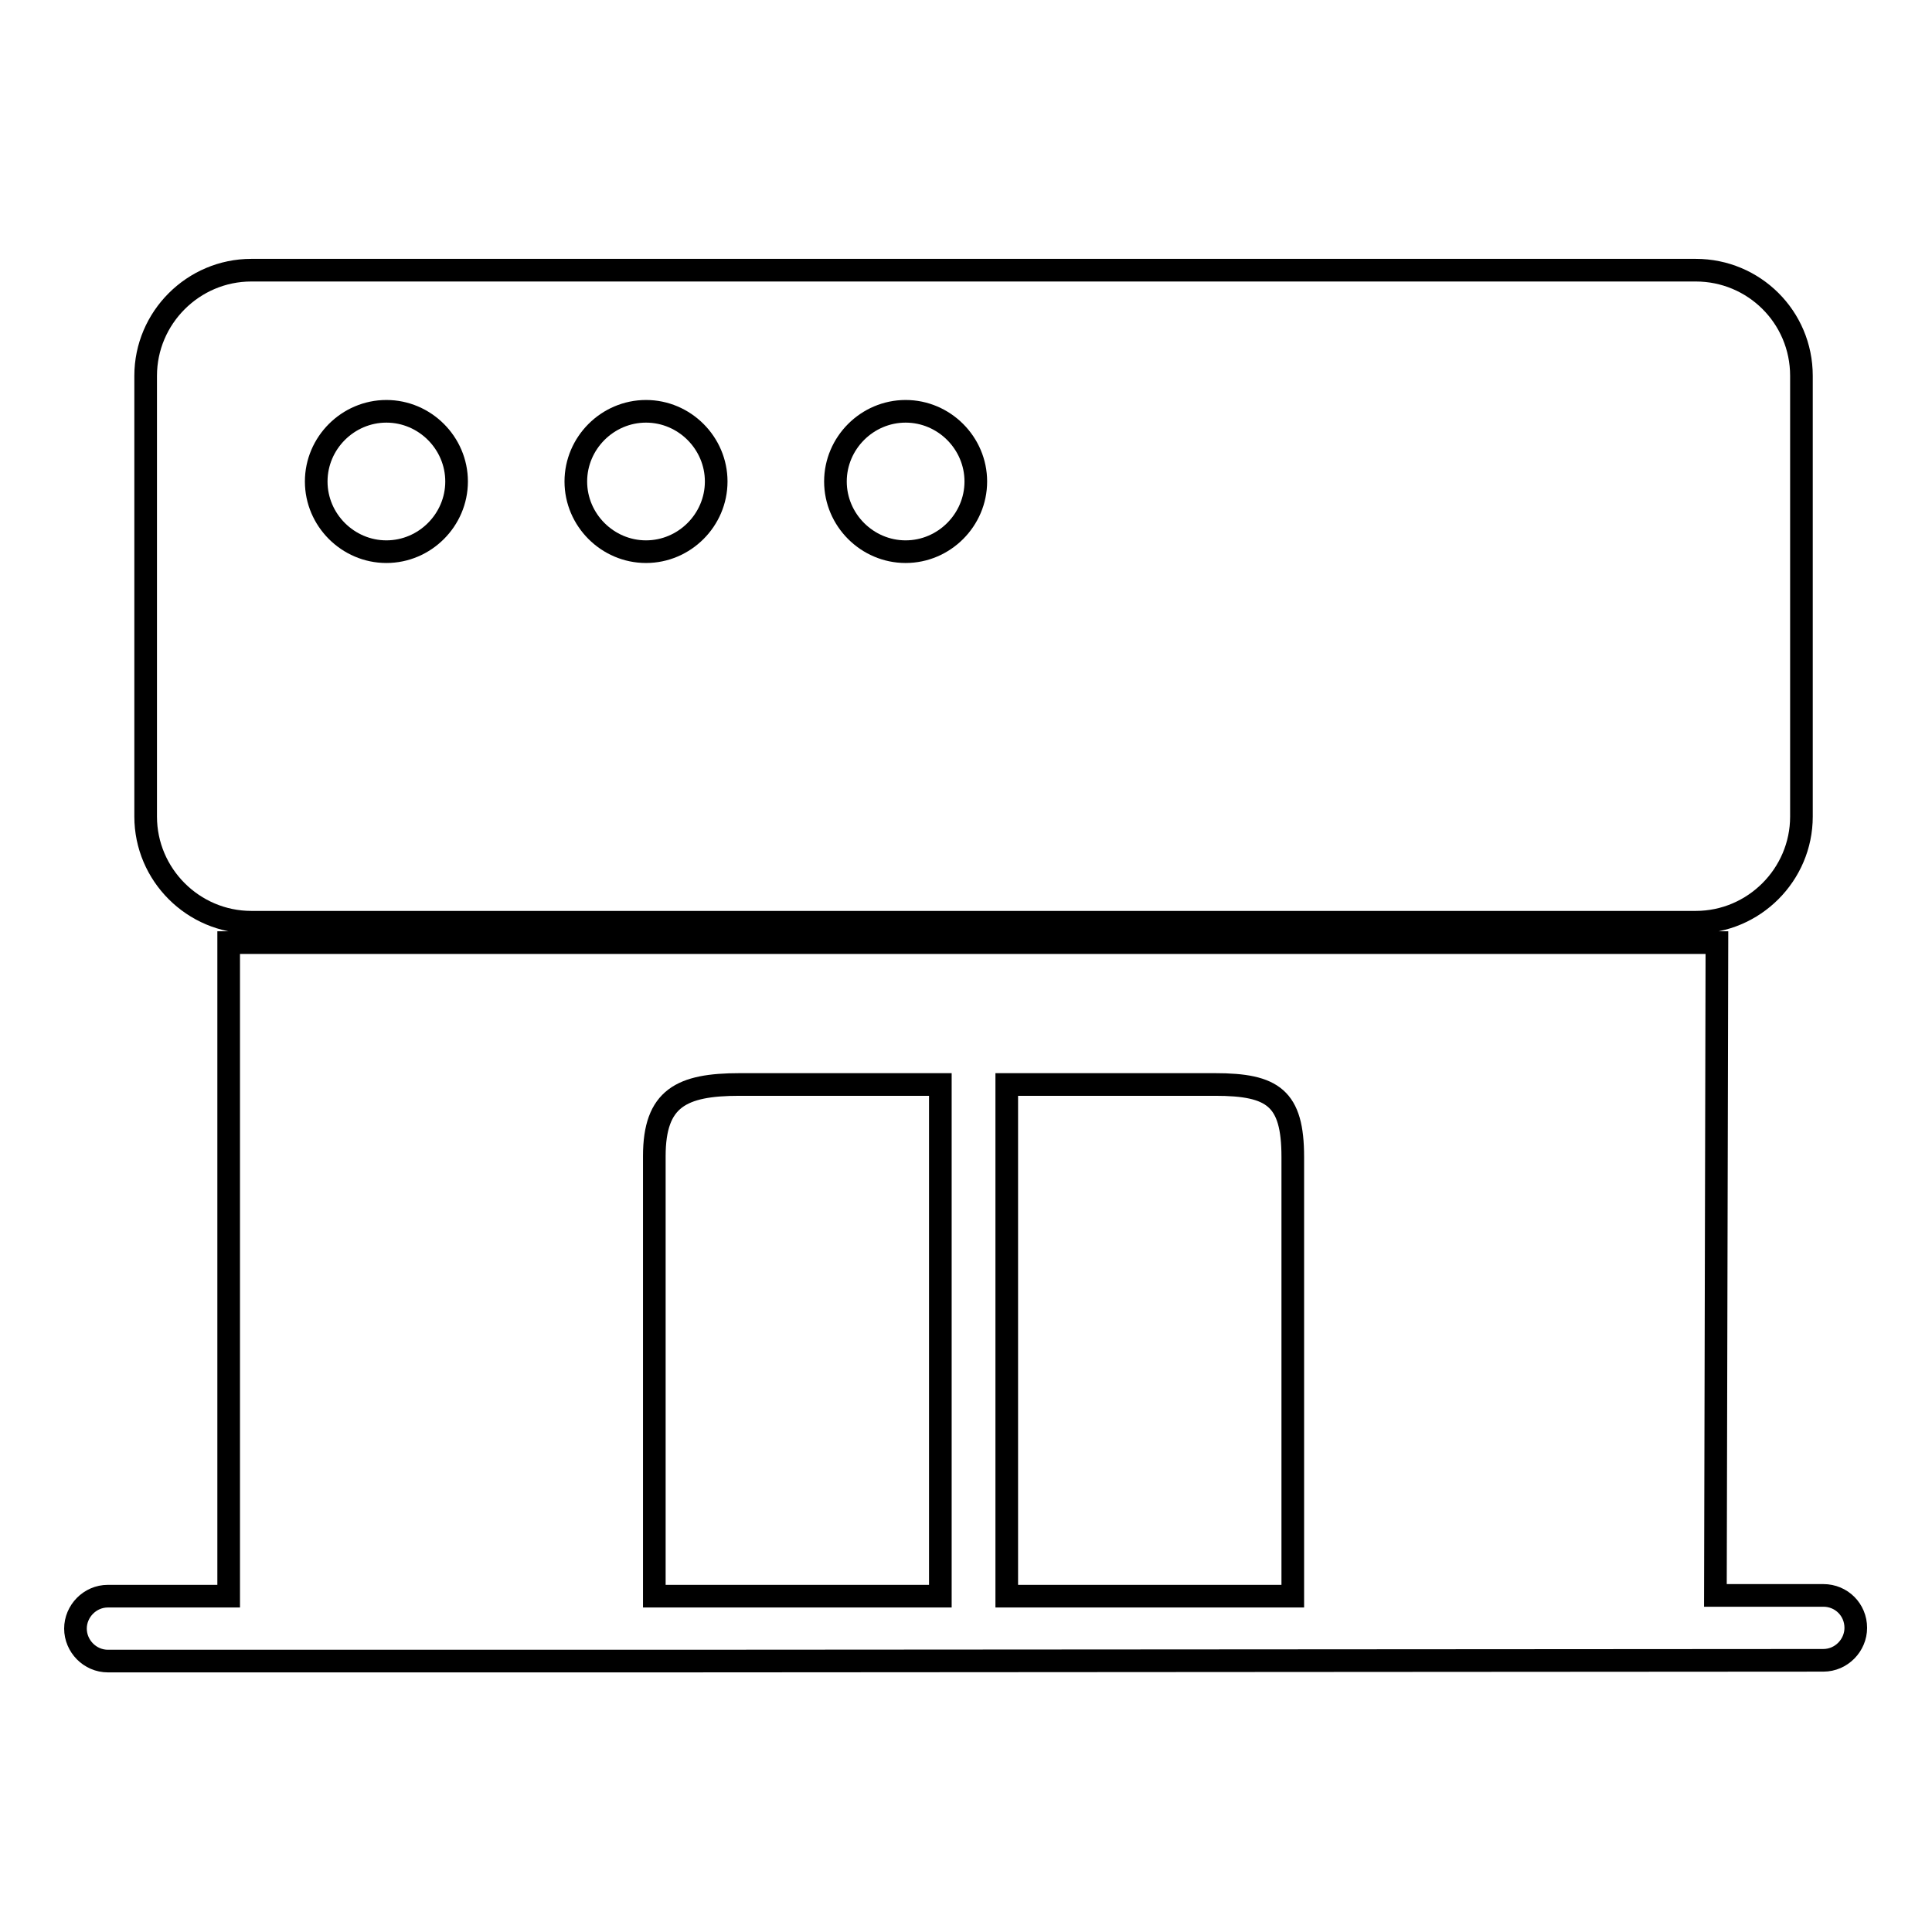 <?xml version="1.0" encoding="utf-8"?>
<!-- Svg Vector Icons : http://www.onlinewebfonts.com/icon -->
<!DOCTYPE svg PUBLIC "-//W3C//DTD SVG 1.1//EN" "http://www.w3.org/Graphics/SVG/1.1/DTD/svg11.dtd">
<svg version="1.1" xmlns="http://www.w3.org/2000/svg" xmlns:xlink="http://www.w3.org/1999/xlink" x="0px" y="0px" viewBox="0 0 256 256" enable-background="new 0 0 256 256" xml:space="preserve">
<g> <path stroke-width="3" fill-opacity="0" stroke="#000000"  d="M227.3,211.4l0.2-86.5H30.3v86.6H14.3c-2.4,0-4.3,2-4.3,4.3s1.9,4.3,4.3,4.3h74.3l153-0.1 c2.4,0,4.3-2,4.3-4.3c0-2.4-1.9-4.3-4.3-4.3l0,0L227.3,211.4L227.3,211.4z M171.3,153.3v58.2l-37.9,0v-67.8H161 C168.7,143.7,171.3,145.5,171.3,153.3z M86.7,211.5v-58.3c0-7.7,3.6-9.5,11.3-9.5h26.6v67.8L86.7,211.5z M224.7,35.8H33.3 c-7.7,0-14,6.3-14,14v58.4c0,7.7,6.3,14,14,14h191.4c7.7,0,14-6.3,14-14V49.8C238.7,42,232.4,35.8,224.7,35.8z M51.2,73.1 c-5.1,0-9.3-4.2-9.3-9.3s4.2-9.3,9.3-9.3c5.1,0,9.3,4.2,9.3,9.3S56.3,73.1,51.2,73.1z M85.6,73.1c-5.1,0-9.3-4.2-9.3-9.3 s4.2-9.3,9.3-9.3c5.1,0,9.3,4.2,9.3,9.3S90.7,73.1,85.6,73.1z M120,73.1c-5.1,0-9.3-4.2-9.3-9.3s4.2-9.3,9.3-9.3 c5.1,0,9.3,4.2,9.3,9.3S125.1,73.1,120,73.1z"/></g>
</svg>